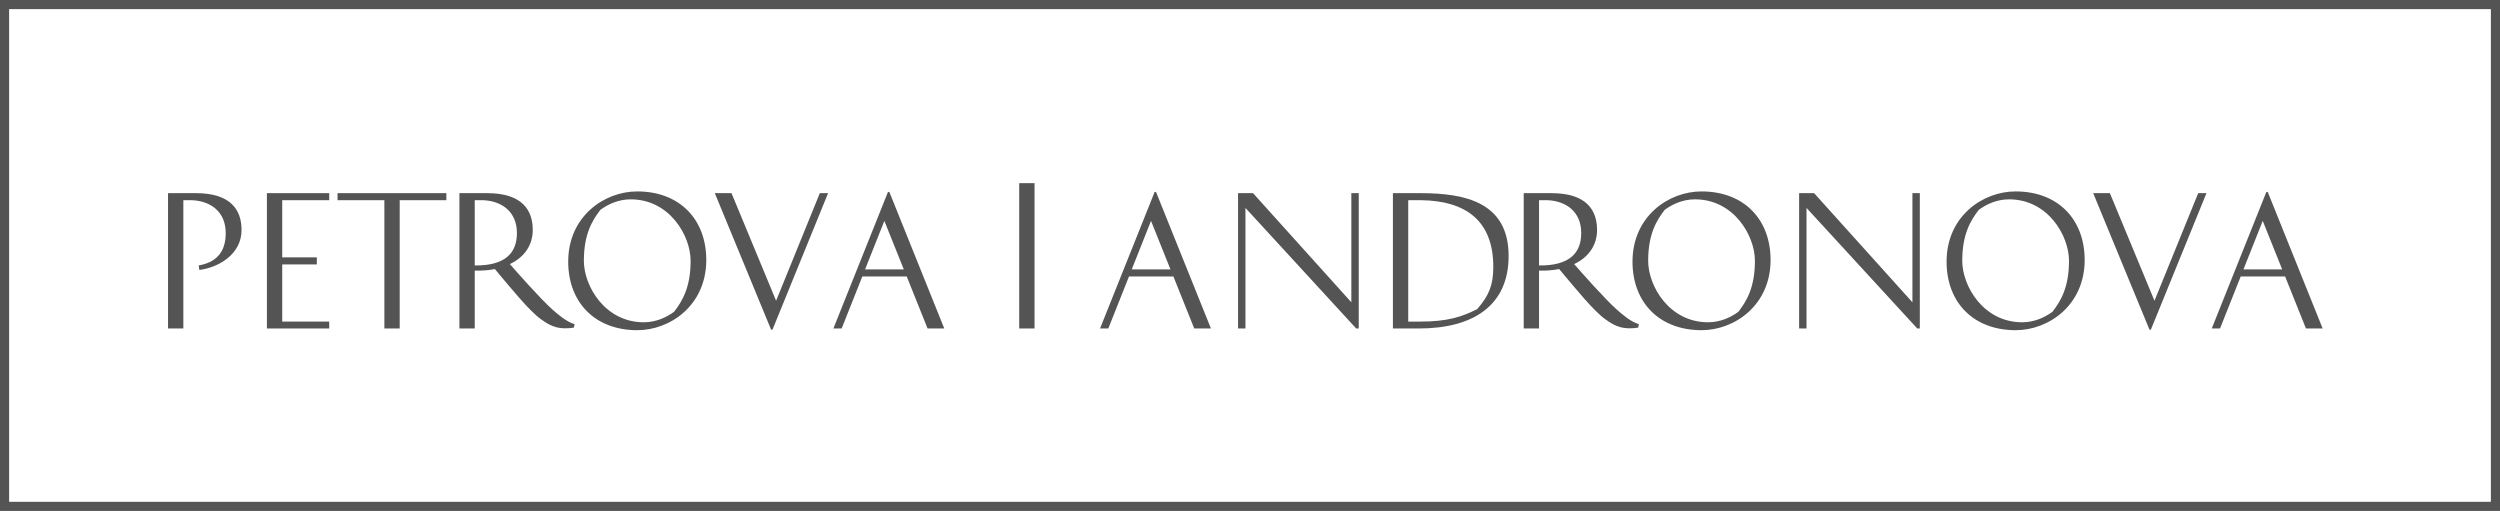 <?xml version="1.0" encoding="UTF-8"?> <svg xmlns="http://www.w3.org/2000/svg" width="274" height="56" viewBox="0 0 274 56" fill="none"> <path d="M18.416 21.169H21.473C25.304 21.169 26.474 23.018 26.474 25.207C26.474 27.905 23.888 29.339 21.85 29.585L21.775 29.094C24.134 28.679 24.738 27.151 24.738 25.547C24.738 23.169 23.039 22.018 21.02 21.942H20.095V36.001H18.416V21.169Z" fill="#545454"></path> <path d="M34.724 28.207V28.981H30.931V35.246H36.083V36.001H29.252V21.169H36.083V21.942H30.931V28.207H34.724Z" fill="#545454"></path> <path d="M48.921 21.169V21.942H43.807V36.001H42.127V21.942H36.995V21.169H48.921Z" fill="#545454"></path> <path d="M50.352 21.169H53.39C57.22 21.169 58.39 23.018 58.39 25.207C58.39 26.849 57.485 28.188 55.881 28.943C56.617 29.792 59.202 32.717 60.504 33.887C61.24 34.547 62.127 35.283 62.976 35.529L62.9 35.906C62.561 35.963 62.259 35.982 61.938 35.982C60.881 35.982 60.164 35.623 59.334 35.019C58.051 34.132 56.032 31.623 54.239 29.49C53.56 29.622 52.824 29.679 52.031 29.66V36.001H50.352V21.169ZM52.031 21.942V29.094C55.315 29.132 56.654 27.773 56.654 25.547C56.654 23.169 54.956 22.018 52.937 21.942H52.031Z" fill="#545454"></path> <path d="M69.842 36.189C65.181 36.189 62.275 33.113 62.275 28.679C62.275 23.716 66.219 20.98 69.842 20.98C74.502 20.98 77.409 24.056 77.409 28.49C77.409 33.453 73.465 36.189 69.842 36.189ZM63.992 28.585C63.992 31.358 66.313 35.321 70.559 35.321C71.861 35.321 73.012 34.812 73.88 34.17C74.786 33 75.691 31.491 75.691 28.585C75.691 25.811 73.37 21.848 69.125 21.848C67.823 21.848 66.671 22.358 65.803 22.999C64.898 24.169 63.992 25.679 63.992 28.585Z" fill="#545454"></path> <path d="M78.342 21.169H80.173L85.06 32.962L89.853 21.169H90.759L84.664 36.133H84.513L78.342 21.169Z" fill="#545454"></path> <path d="M103.492 36.001H101.662L99.378 30.302H94.51L92.246 36.001H91.34L97.322 21.037H97.472L103.492 36.001ZM96.925 24.207L94.812 29.528H99.058L96.925 24.207Z" fill="#545454"></path> <path d="M111.706 20.074H113.386V36.001H111.706V20.074Z" fill="#545454"></path> <path d="M132.718 36.001H130.888L128.605 30.302H123.736L121.472 36.001H120.566L126.548 21.037H126.699L132.718 36.001ZM126.152 24.207L124.038 29.528H128.284L126.152 24.207Z" fill="#545454"></path> <path d="M148.919 36.001H148.636L136.502 22.791V36.001H135.691V21.169H137.332L148.107 33.132V21.169H148.919V36.001Z" fill="#545454"></path> <path d="M152.663 36.001V21.169H155.701C160.683 21.169 165.344 22.225 165.344 28.056C165.344 33.491 161.457 36.001 155.513 36.001H152.663ZM154.343 35.246H155.607C158.74 35.246 160.193 34.717 161.891 33.887C163.174 32.415 163.665 31.283 163.665 29.245C163.665 24.169 160.627 22.018 155.796 21.942H154.343V35.246Z" fill="#545454"></path> <path d="M166.999 21.169H170.037C173.868 21.169 175.038 23.018 175.038 25.207C175.038 26.849 174.132 28.188 172.528 28.943C173.264 29.792 175.849 32.717 177.151 33.887C177.887 34.547 178.774 35.283 179.623 35.529L179.548 35.906C179.208 35.963 178.906 35.982 178.585 35.982C177.529 35.982 176.812 35.623 175.981 35.019C174.698 34.132 172.679 31.623 170.887 29.49C170.207 29.622 169.471 29.679 168.679 29.66V36.001H166.999V21.169ZM168.679 21.942V29.094C171.962 29.132 173.302 27.773 173.302 25.547C173.302 23.169 171.604 22.018 169.584 21.942H168.679Z" fill="#545454"></path> <path d="M186.489 36.189C181.828 36.189 178.922 33.113 178.922 28.679C178.922 23.716 182.866 20.98 186.489 20.98C191.15 20.98 194.056 24.056 194.056 28.49C194.056 33.453 190.112 36.189 186.489 36.189ZM180.639 28.585C180.639 31.358 182.961 35.321 187.206 35.321C188.508 35.321 189.659 34.812 190.527 34.17C191.433 33 192.339 31.491 192.339 28.585C192.339 25.811 190.018 21.848 185.772 21.848C184.47 21.848 183.319 22.358 182.451 22.999C181.545 24.169 180.639 25.679 180.639 28.585Z" fill="#545454"></path> <path d="M210.412 36.001H210.129L197.995 22.791V36.001H197.184V21.169H198.826L209.601 33.132V21.169H210.412V36.001Z" fill="#545454"></path> <path d="M220.912 36.189C216.251 36.189 213.345 33.113 213.345 28.679C213.345 23.716 217.289 20.98 220.912 20.98C225.573 20.98 228.479 24.056 228.479 28.49C228.479 33.453 224.535 36.189 220.912 36.189ZM215.063 28.585C215.063 31.358 217.384 35.321 221.629 35.321C222.931 35.321 224.082 34.812 224.95 34.17C225.856 33 226.762 31.491 226.762 28.585C226.762 25.811 224.441 21.848 220.195 21.848C218.893 21.848 217.742 22.358 216.874 22.999C215.968 24.169 215.063 25.679 215.063 28.585Z" fill="#545454"></path> <path d="M229.413 21.169H231.243L236.131 32.962L240.924 21.169H241.829L235.734 36.133H235.583L229.413 21.169Z" fill="#545454"></path> <path d="M254.563 36.001H252.732L250.449 30.302H245.58L243.316 36.001H242.41L248.392 21.037H248.543L254.563 36.001ZM247.996 24.207L245.882 29.528H250.128L247.996 24.207Z" fill="#545454"></path> <rect x="0.5" y="0.5" width="273" height="55" stroke="#545454"></rect> </svg> 
